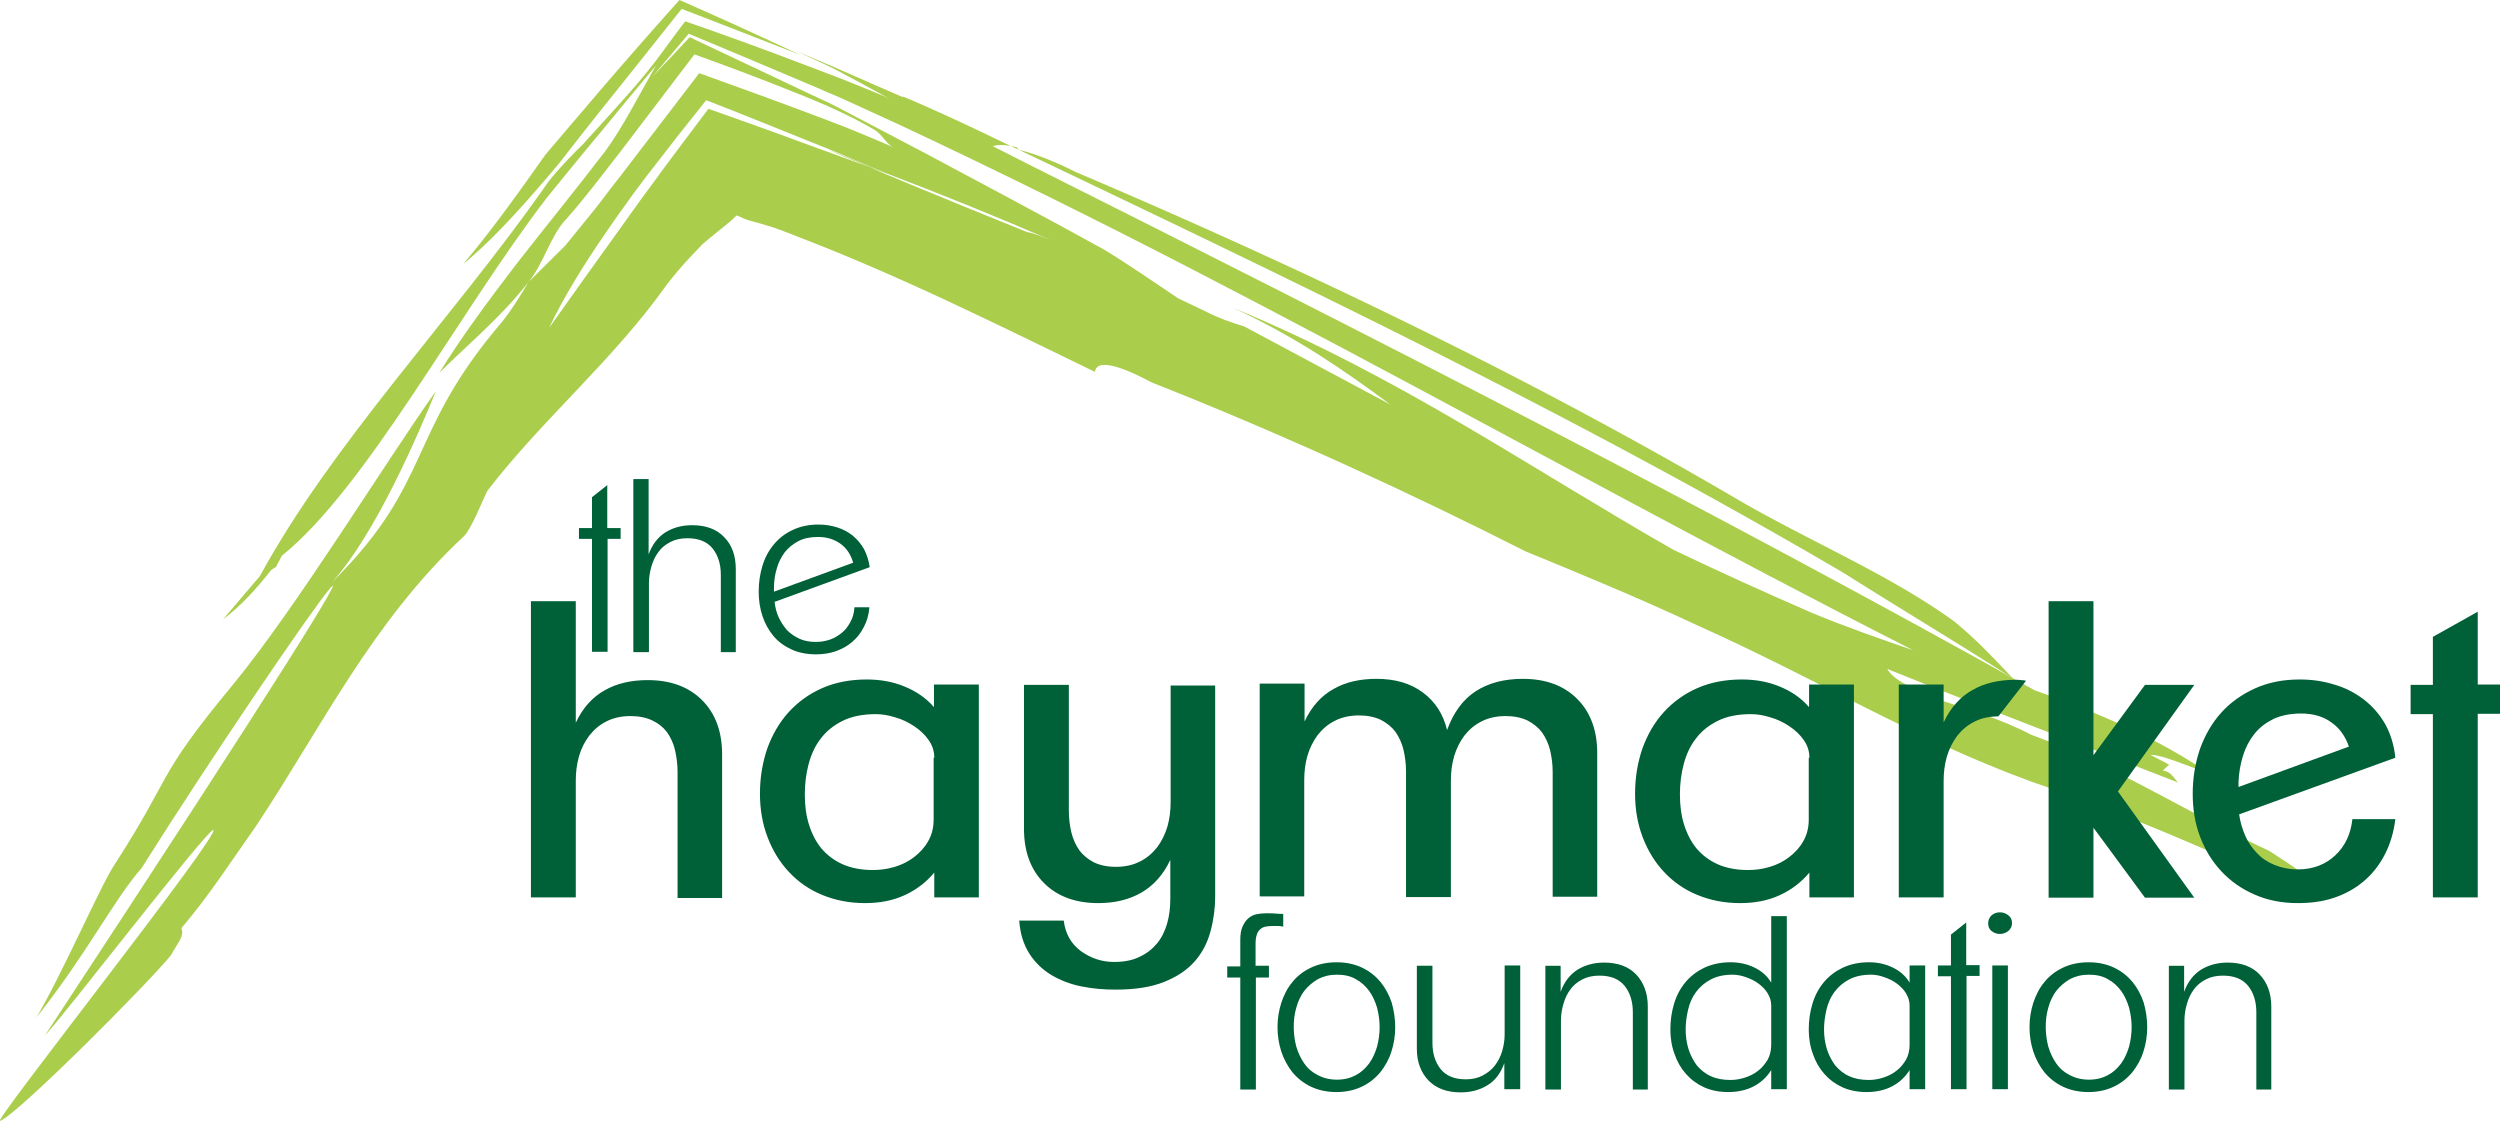 <svg id="Layer_1" xmlns="http://www.w3.org/2000/svg" viewBox="0 0 785.9 352.4"><style>.st1{fill:#95c11f}.st2{fill:#006037}</style><g opacity=".8"><path class="st1" d="M709 274.2c-24.6-11.5-47.3-20.5-71-28.7-36.5-13.4-66.9-32.1-104.4-48.9-18.4-8.6-35.8-15.8-54.1-23.3-35.7-18.1-75.5-36.5-117.5-53.1-4.3-2.3-17.1-8.9-17.8-3.3-19.8-9.6-39.2-19.2-58.8-28-9.8-4.4-19.6-8.6-29.5-12.5-2.5-1-5-1.9-7.4-2.9l-3.7-1.4-.6-.2-.5-.2-.9-.3c-2.5-.8-5-1.5-7.3-2.1-1.3-.4-2.6-1-3.9-1.6-2.4 2.4-5.2 4.4-8.3 7l-1.2 1-.6.5-.3.3c-.1.1-.2.1-.4.3-1.3 1.4-2.6 2.7-3.9 4.1-2.6 2.8-5 5.6-7.3 8.6-16.8 23.7-39.1 42.3-56.4 64.8-1.8 3.6-5 12-7.4 14.3-28.9 26.9-44.9 60.4-65.4 91.2-8.4 11.9-14.4 21.4-23.4 32 1.1 2.5-1.3 4.8-3.2 8.4-6.6 8.3-48.1 50-53.8 52.2-2.9 1.1 70.4-91.4 67-91.5-2.9 1.1-48 59.8-52.8 64.5C167 93 89.8 201.1 44.5 272.9c-8.7 9.9-17.2 27-33.1 47 7.9-13.1 20.6-42.4 24.8-48.4 18.3-28.4 12.4-26.5 36.8-56 20-24.2 48.4-70.6 64-92.5-5.5 13.5-18.8 44.6-32.5 59.9 31.9-31.6 23.1-46.5 53.4-81.8 2.7-3.4 5.4-7.6 8.2-12.4 3.7-3.7 7.2-7.1 11.6-11.5 3.1-3.8 6.1-7.5 9.1-11.2 1.5-1.9 2.9-3.7 4.3-5.6 1.5-1.9 3-3.9 4.5-5.8 8.2-10.7 16.2-21.1 24.2-31.6 11.7 4.2 23.6 8.5 35.8 13.1 2.3.9 4.7 1.8 7.1 2.7 2.1.8 4.2 1.6 6.3 2.5 4.2 1.7 8.4 3.5 12.6 5.3-3.1-1-4-4.3-6.9-5.9-3.4-2-6.9-3.8-10.3-5.4-.9-.4-1.7-.8-2.6-1.2l-1.3-.6-.6-.3-1-.4c-2.7-1.2-5.4-2.3-8.2-3.4-10.9-4.4-21.8-8.5-32.4-12.3-7.5 9.9-15.1 19.8-22.9 30.1-1.7 2.2-3.5 4.5-5.2 6.7-1.3 1.7-2.6 3.3-3.9 5-2.6 3.3-5.4 6.7-8.3 10-4.7 4.7-7.3 14.3-11.8 19.7-8.7 11.1-18.7 19.3-28.1 28.6 7-11.3 15.5-22.8 24.4-34.4 4.5-5.8 9.1-11.5 13.6-17.2 2.3-2.9 4.5-5.7 6.8-8.6 2.5-3.2 4.9-6.3 7.3-9.4 2.9-3.9 5.7-8.6 8.4-13.4 2.8-5 5.5-9.8 7.6-13.6-3.7 4.4-7.3 8.8-11 13.2-3.6 4.4-7.2 8.8-10.9 13.2-4.2 5.1-8.4 10.2-12.5 15.3-28.1 36.7-56.7 91.1-83.2 112.4-.5.9-.9 1.8-1.9 3.6-.5.2-1.1.6-1.7 1.2-4 5.1-9.1 10.9-14.9 15.2l11.6-13.6c22.6-41.5 59.7-80.1 88.9-121.4 1.5-2.4 3.6-4.9 6-7.5 1.2-1.3 2.4-2.6 3.7-3.9.6-.7 1.3-1.3 2-2l.5-.5.2-.2.2-.2.2-.2 1.7-1.9c4.5-4.9 8.9-9.8 13-14.4 4-4.6 7.6-9 10.6-13.2 2.2-3 4.4-6 6.7-9 12.7 4.4 25.9 9.2 39.2 14.3 3.1 1.2 6.1 2.3 9.2 3.5l5.5 2.2c3.7 1.5 7.3 3 11 4.5 14.5 6.2 28.8 13.1 42.7 20.3C430.5 105.4 536.9 159.6 639.6 217c2.6.9 5.1 1.8 7.6 2.8-.9-.9-1.8-1.9-2.7-2.8 2.2 1.4 4.4 2.8 6.5 4.2 14 5.4 27.4 11.5 39.9 19.6 4.9 4-9.9-3.7-14.9-3.5 3 1.5 5.9 3.1 5.9 3.1l-2 1.8c2.6.4 3.4 2.3 4.8 3.8-30.3-11.9-60.9-23.4-91.4-35.7 2.3 4.4 11.6 7.4 15.7 9.5 10.4 3.3 20.8 6.6 29.6 11.2 26 9.5 50.5 25.3 74.8 36.5 4.2 2.7 8.4 5.5 12.4 8.4 5 4-8 2.9-16.8-1.7zM347.3 78.6c7.9 4.8 15.3 10 23.1 15.2 2.9 1.4 5.8 2.8 8.8 4.2 3.6 1.9 7.6 3.3 11.9 4.6 15.4 8.2 30.6 16.4 46 24.6-14.4-10.7-29.6-21.2-49.4-30.4 52.1 21.5 92.7 50 138.3 76 14.2 6.8 28.7 13.4 43.7 19.9 10.6 4.4 21.2 8.1 31.7 11.7-61-31-120.6-63.8-180.9-95.8-30.2-16-60.5-31.8-91.3-47-15.4-7.6-30.9-15.1-46.5-22.4-3.9-1.8-7.8-3.6-11.8-5.4l-5.9-2.7-3-1.3-.7-.3-1.2-.5-2.5-1.1c-13.4-5.7-27.2-11.5-41.1-17.3l-11.4 13.5c4-4.2 7.9-8.3 11.7-12.4 8.3 3.9 16.6 7.8 24.8 11.7 3.9 1.9 7.9 3.7 11.8 5.6l5.8 2.7.7.3c.2.1.3.2.5.2l.9.5 1.8.9c9.4 4.9 18.7 9.8 28 14.7 18.6 10 37.3 19.8 56.2 30.3zm-16.9-3.1c-16.9-7.3-33.9-14.2-50.7-20.6-4.2-1.7-8.4-3.5-12.6-5.3-4.3-1.8-8.6-3.6-13-5.3-10.7-4.3-21.5-8.7-32.1-12.8-6.1 7.6-12 15.1-17.6 22.4-1.4 1.8-2.8 3.6-4.1 5.4-1.1 1.5-2.2 2.9-3.2 4.4-2.1 2.9-4.1 5.7-6 8.5-7.7 11.1-14.1 21.6-18.5 30.9 7.5-10.6 15.1-21.2 22.8-31.9 1.9-2.7 3.9-5.4 5.8-8.1l3.3-4.5c1.2-1.6 2.4-3.2 3.5-4.8 4.8-6.4 9.7-13 14.7-19.6 9.9 3.5 20.3 7.2 30.8 11.1l13.2 4.8c4.3 1.6 8.7 3.3 13 4.9-40.6-17-11.5-4.1 43.3 18 1.4.1 4.1 1.2 7.4 2.5z"/><path class="st1" d="M579.9 180.3c17.5 11.1 35.5 21.8 52.9 33-5.9-6.2-11-11.8-18.4-17.9-20.5-14.9-46.2-25.5-68.7-38.7C480.8 118.7 410.9 85 338 54c-3.5-1.8-11.3-5.4-17.7-6.9 90.4 43.1 175.6 83.9 259.6 133.2zM171.4 48.7C163 60.6 154.6 72.4 145.6 83c10-8.1 21.3-21.1 30.2-31.7l6-7.7c3.6-4.6 7.2-9.1 10.8-13.6 7.3-9.1 14.5-18.2 21.7-27.2 12.5 4.8 24.8 9.6 37.1 14.4-12.1-5.7-24.6-11.4-37.8-17.2-7.7 8.6-15.7 17.7-23.8 27.1-4 4.7-8.1 9.5-12.2 14.3-2.1 2.5-4.1 4.8-6.2 7.3zM320.3 47.1a1030 1030 0 0 1-10.9-5.2c-8.4-4-16.9-7.9-25.6-11.6a10206485613774832 10206485613774832 0 0 1-32.3-13.2l6.5 3 3.2 1.5 1.6.8.8.4.4.2c2.2 1.2 4.5 2.4 6.7 3.6 4.5 2.4 8.9 4.9 13.4 7.3 8.9 4.9 17.9 9.7 27 14.5 1-2.4 4.7-2.4 9.2-1.3z"/></g><path class="st2" d="M213 282.2v-39.5c0-2.4-.3-4.7-.8-6.9s-1.4-4-2.5-5.6c-1.2-1.6-2.7-2.8-4.6-3.7-1.9-.9-4.2-1.4-6.9-1.4-2.9 0-5.5.6-7.6 1.7-2.2 1.1-3.9 2.6-5.4 4.5-1.4 1.9-2.5 4-3.2 6.5-.7 2.5-1 5-1 7.7v36.6h-14.1V189H181v38.2c2.2-4.7 5.3-8.1 9.1-10.2 3.8-2.2 8.4-3.2 13.5-3.2 7.2 0 12.9 2.1 17.1 6.3 4.2 4.2 6.3 9.9 6.3 17v45.2h-14zM293.7 282.2v-7.9c-2.5 3-5.6 5.4-9.3 7.1-3.7 1.7-7.8 2.5-12.5 2.5-4.9 0-9.4-.9-13.5-2.6-4.1-1.7-7.5-4.1-10.4-7.2-2.9-3.1-5.1-6.7-6.7-10.9-1.6-4.2-2.4-8.7-2.4-13.7 0-5.1.8-9.8 2.3-14.2 1.6-4.4 3.8-8.2 6.7-11.4 2.9-3.2 6.5-5.8 10.6-7.6 4.1-1.8 8.8-2.7 14-2.7 4.2 0 8.2.7 11.8 2.2 3.7 1.5 6.8 3.6 9.3 6.5v-7.1h14.1v66.9h-14zm0-44c0-2.1-.6-3.9-1.8-5.6-1.2-1.7-2.7-3.1-4.5-4.3-1.8-1.2-3.8-2.2-6-2.8-2.2-.7-4.2-1-6.1-1-4.1 0-7.6.7-10.4 2.1-2.8 1.4-5.1 3.2-6.9 5.6-1.8 2.3-3 5-3.8 8-.8 3-1.2 6.2-1.2 9.5 0 3.5.4 6.6 1.3 9.5.9 2.9 2.2 5.4 3.9 7.5 1.8 2.1 4 3.8 6.7 5 2.7 1.2 5.9 1.8 9.5 1.8 2.3 0 4.6-.3 6.9-1 2.3-.7 4.3-1.7 6.1-3.1 1.8-1.4 3.3-3 4.4-5 1.1-1.9 1.7-4.2 1.7-6.7v-19.5zM380.5 292.9c-1 3.6-2.6 6.7-5 9.4s-5.6 4.8-9.6 6.4c-4 1.6-9.1 2.4-15.2 2.4-3.6 0-7.2-.3-10.7-1-3.5-.7-6.6-1.9-9.5-3.6-2.8-1.7-5.1-3.9-6.9-6.7-1.8-2.8-2.9-6.3-3.2-10.4h14c.5 4.1 2.3 7.3 5.4 9.6 3.1 2.2 6.5 3.4 10.4 3.4 3.1 0 5.8-.5 8-1.6 2.2-1 4-2.4 5.5-4.2 1.5-1.8 2.5-3.9 3.2-6.3.7-2.4 1-5 1-7.8v-12.2c-2.2 4.7-5.3 8.1-9.1 10.3-3.8 2.2-8.4 3.3-13.5 3.3-7.2 0-12.9-2.1-17.1-6.3-4.2-4.2-6.3-9.9-6.3-17.1v-45.2H336v39.5c0 2.5.3 4.8.8 6.9.5 2.1 1.4 4 2.5 5.6 1.2 1.6 2.7 2.8 4.6 3.8 1.9.9 4.2 1.4 6.9 1.4 2.9 0 5.5-.6 7.6-1.7 2.2-1.1 3.9-2.6 5.4-4.5 1.4-1.9 2.5-4.1 3.2-6.5.7-2.5 1-5 1-7.7v-36.6h14v66.4c0 3.6-.5 7.4-1.5 11zM488.1 282.2v-39.5c0-2.4-.3-4.7-.8-6.8-.5-2.1-1.4-4-2.5-5.6-1.2-1.6-2.7-2.8-4.6-3.8-1.9-.9-4.2-1.4-6.9-1.4-2.9 0-5.5.6-7.6 1.7-2.2 1.1-3.9 2.6-5.4 4.5-1.4 1.9-2.5 4.1-3.2 6.5-.7 2.4-1 5-1 7.6V282H442v-39.5c0-2.4-.3-4.7-.8-6.8-.5-2.1-1.4-4-2.5-5.6-1.2-1.6-2.7-2.8-4.6-3.8-1.9-.9-4.2-1.4-6.9-1.4-2.9 0-5.5.6-7.6 1.7-2.2 1.1-3.9 2.6-5.4 4.5-1.4 1.9-2.5 4.1-3.2 6.5-.7 2.4-1 5-1 7.6v36.6h-14v-66.9h14.1v11.9c2.2-4.7 5.3-8.1 9.1-10.2 3.8-2.2 8.4-3.2 13.5-3.2 5.9 0 10.7 1.4 14.6 4.3s6.4 6.8 7.6 11.8c2-5.5 5-9.6 9-12.2 4-2.6 9-3.9 14.8-3.9 7.2 0 12.9 2.1 17.1 6.3 4.2 4.2 6.3 9.9 6.3 17v45.2h-14zM568.8 282.2v-7.9c-2.5 3-5.6 5.4-9.3 7.1-3.7 1.7-7.8 2.5-12.5 2.5-4.9 0-9.4-.9-13.5-2.6-4.1-1.7-7.5-4.1-10.4-7.2-2.9-3.1-5.1-6.7-6.7-10.9-1.6-4.2-2.4-8.7-2.4-13.7 0-5.1.8-9.8 2.3-14.2 1.6-4.4 3.8-8.2 6.7-11.4 2.9-3.2 6.5-5.8 10.6-7.6s8.8-2.7 14-2.7c4.2 0 8.2.7 11.8 2.2 3.7 1.5 6.8 3.6 9.3 6.5v-7.1h14.1v66.9h-14zm0-44c0-2.1-.6-3.9-1.8-5.6-1.2-1.7-2.7-3.1-4.5-4.3-1.8-1.2-3.8-2.2-6-2.8-2.2-.7-4.2-1-6.1-1-4.1 0-7.6.7-10.4 2.1-2.8 1.4-5.1 3.2-6.9 5.6-1.8 2.3-3 5-3.8 8-.8 3-1.2 6.2-1.2 9.5 0 3.5.4 6.6 1.3 9.5.9 2.9 2.2 5.4 3.9 7.5 1.8 2.1 4 3.8 6.7 5 2.7 1.2 5.9 1.8 9.5 1.8 2.3 0 4.6-.3 6.9-1 2.3-.7 4.3-1.7 6.1-3.1 1.8-1.4 3.3-3 4.4-5 1.1-1.9 1.7-4.2 1.7-6.7v-19.5zM628.2 225.2c-2.9 0-5.5.6-7.6 1.7-2.2 1.1-3.9 2.6-5.4 4.5-1.4 1.9-2.5 4.1-3.2 6.5-.7 2.4-1 5-1 7.6v36.6h-14.1v-66.9H611v11.9c2.2-4.7 5.3-8.1 9.1-10.2 3.8-2.2 8.4-3.2 13.5-3.2.6 0 1.2 0 1.7.1.6 0 1.1.1 1.6.2l-8.7 11.2zM674.3 282.2l-16.2-22v22H644V189h14.1v48.4l16.2-22.1h15.5l-24 33.5 24 33.4h-15.5z"/><path class="st2" d="M749.7 268.6c-1.7 3.3-3.9 6.1-6.6 8.4s-5.8 4-9.3 5.2c-3.5 1.2-7.3 1.7-11.5 1.7-5 0-9.5-.9-13.6-2.7-4.1-1.8-7.5-4.2-10.4-7.3-2.9-3.1-5.1-6.7-6.7-10.9-1.6-4.2-2.3-8.7-2.3-13.5 0-5 .8-9.7 2.3-14.1 1.6-4.4 3.8-8.2 6.7-11.4 2.9-3.2 6.4-5.7 10.6-7.6 4.2-1.9 8.9-2.8 14-2.8 3.8 0 7.4.5 10.9 1.6 3.5 1 6.5 2.6 9.3 4.7 2.7 2.1 4.9 4.6 6.7 7.7 1.7 3.1 2.8 6.6 3.2 10.6L703.9 256c.3 2.3 1 4.6 1.9 6.7.9 2.1 2.2 3.9 3.7 5.5s3.3 2.8 5.5 3.7c2.2.9 4.6 1.4 7.4 1.4 4.7 0 8.6-1.5 11.7-4.4 3.1-2.9 4.9-6.7 5.4-11.4H753c-.5 4.1-1.6 7.8-3.3 11.1zm-16.8-41.5c-2.6-1.9-5.8-2.8-9.5-2.8-3.4 0-6.3.6-8.7 1.7-2.4 1.2-4.4 2.7-6 4.7-1.6 2-2.8 4.3-3.6 6.9-.8 2.6-1.3 5.4-1.4 8.2v1.6l34.7-12.7c-1.1-3.2-2.9-5.8-5.5-7.6zM778.9 224.4v57.7h-14.1v-57.6h-7v-9.2h7v-15.1l14.1-7.9v22.9h7v9.2h-7z"/><g><path class="st2" d="M191 169.4v35.5h-4.9v-35.5H182V166h4.1v-9.7l4.8-3.8V166h4.2v3.4H191zM226.6 204.9v-24.2c0-3.4-.9-6.2-2.6-8.3-1.7-2.1-4.3-3.2-7.9-3.2-2.1 0-3.9.4-5.4 1.2-1.5.8-2.8 1.8-3.7 3.1-1 1.3-1.7 2.8-2.2 4.5-.5 1.7-.8 3.5-.8 5.3V205h-4.9v-54.4h4.8v23.7c1.1-3.1 2.9-5.4 5.2-6.9 2.4-1.5 5.2-2.3 8.5-2.3 4.2 0 7.6 1.2 10 3.7 2.5 2.5 3.7 5.9 3.7 10.1V205h-4.7zM271.5 197.2c-.9 1.8-2.1 3.3-3.6 4.6-1.5 1.3-3.2 2.2-5.1 2.9-2 .7-4.1 1-6.3 1-2.8 0-5.4-.5-7.6-1.5s-4.2-2.4-5.7-4.2c-1.5-1.8-2.7-3.9-3.5-6.3-.8-2.4-1.2-4.9-1.2-7.7 0-2.9.4-5.6 1.2-8.2s2-4.8 3.6-6.7c1.6-1.9 3.5-3.4 5.9-4.5 2.3-1.1 5-1.7 8.1-1.7 2.1 0 4 .3 5.9.9 1.9.6 3.5 1.5 4.9 2.6 1.4 1.2 2.6 2.6 3.5 4.2.9 1.7 1.5 3.6 1.8 5.7l-29.9 10.9c.2 1.8.6 3.4 1.3 4.9.7 1.5 1.6 2.8 2.6 4 1.1 1.1 2.4 2 3.9 2.7 1.5.7 3.3 1 5.2 1 1.7 0 3.2-.3 4.6-.8 1.4-.5 2.6-1.3 3.7-2.2 1.1-.9 1.9-2.1 2.6-3.4.7-1.3 1.1-2.8 1.2-4.5h4.7c-.2 2.5-.8 4.5-1.8 6.3zm-7.2-26.2c-1.9-1.4-4.3-2.2-7.1-2.2-2.4 0-4.5.4-6.2 1.3-1.7.9-3.2 2.1-4.3 3.5-1.1 1.5-2 3.2-2.5 5.1-.6 1.9-.9 4-.9 6.2v1.1l24.9-9.1c-.7-2.5-2-4.5-3.9-5.9z"/></g><g><path class="st2" d="M401.8 291.1h-2c-.7 0-1.4.1-2 .2-.6.1-1.1.4-1.6.8s-.9 1-1.1 1.7c-.3.8-.4 1.8-.4 3.1v6.7h4.2v3.7h-4.1v35.2h-4.9v-35.2h-4.1v-3.5h4.1v-8.3c0-1.7.2-3.1.7-4.2.5-1.1 1-1.9 1.8-2.6.7-.6 1.6-1.1 2.6-1.3 1-.2 2-.3 3.1-.3 1.3 0 2.3 0 3.1.1.7.1 1.4.1 2.2.1v4c-.6-.1-1-.2-1.6-.2zM438.6 322.9c0 2.7-.4 5.2-1.2 7.7-.8 2.5-2 4.6-3.5 6.5-1.6 1.9-3.5 3.4-5.8 4.5s-5 1.7-8 1.7-5.7-.6-8-1.7-4.2-2.6-5.8-4.5c-1.5-1.9-2.7-4.1-3.5-6.5-.8-2.5-1.2-5-1.2-7.7s.4-5.2 1.2-7.7c.8-2.4 1.9-4.6 3.5-6.5 1.5-1.9 3.5-3.4 5.8-4.5s5-1.7 8.1-1.7c3 0 5.7.6 8 1.7s4.2 2.6 5.8 4.5c1.5 1.9 2.7 4.1 3.5 6.5.7 2.5 1.1 5.1 1.1 7.7zm-4.9 0c0-2.1-.3-4.1-.8-6.1-.6-2-1.4-3.8-2.5-5.3s-2.5-2.8-4.2-3.7c-1.7-1-3.7-1.4-5.9-1.4-2.3 0-4.3.5-6 1.4-1.7 1-3.1 2.2-4.3 3.7-1.1 1.5-2 3.3-2.5 5.3-.6 2-.8 4-.8 6.1 0 2.1.3 4.2.8 6.1.6 2 1.4 3.7 2.5 5.3 1.1 1.6 2.5 2.8 4.3 3.7 1.7.9 3.7 1.4 6 1.4s4.2-.5 5.9-1.4c1.7-.9 3.1-2.2 4.2-3.7s1.9-3.3 2.5-5.3c.5-1.9.8-4 .8-6.1zM472.9 342.4v-8.2c-1.1 3.1-2.8 5.4-5.2 6.9-2.4 1.5-5.2 2.3-8.5 2.3-4.3 0-7.6-1.2-10.1-3.7-2.4-2.5-3.7-5.8-3.7-10v-26.1h4.9v24.2c0 3.4.9 6.2 2.6 8.3 1.7 2.1 4.3 3.2 7.9 3.2 2 0 3.8-.4 5.3-1.2 1.5-.8 2.8-1.8 3.8-3.1s1.8-2.8 2.3-4.5c.5-1.7.8-3.5.8-5.3v-21.7h4.9v38.9h-5zM513.3 342.4v-24.2c0-3.4-.9-6.2-2.6-8.3-1.7-2.1-4.3-3.2-7.9-3.2-2.1 0-3.9.4-5.4 1.2-1.5.8-2.8 1.8-3.7 3.1-1 1.3-1.7 2.8-2.2 4.5-.5 1.7-.8 3.5-.8 5.3v21.7h-4.9v-38.9h4.8v8.2c1.1-3.1 2.9-5.4 5.2-6.9 2.4-1.5 5.2-2.3 8.5-2.3 4.2 0 7.6 1.2 10 3.7s3.7 5.9 3.7 10.1v26.1h-4.7zM556.8 342.4v-6c-1.4 2.2-3.2 3.9-5.5 5.1-2.3 1.2-5 1.8-8 1.8-2.8 0-5.4-.5-7.6-1.5-2.2-1-4.1-2.4-5.7-4.2-1.6-1.8-2.8-3.9-3.6-6.3-.9-2.4-1.3-5-1.3-7.7 0-2.9.4-5.6 1.2-8.2.8-2.6 2-4.8 3.6-6.7 1.6-1.9 3.6-3.4 5.9-4.5 2.4-1.1 5.1-1.7 8.2-1.7 2.6 0 5.1.5 7.4 1.6 2.3 1.1 4.1 2.6 5.4 4.8V288h4.9v54.4h-4.9zm0-26.3c0-1.4-.4-2.6-1.1-3.8-.7-1.2-1.7-2.2-2.9-3.1-1.2-.9-2.5-1.5-3.9-2s-2.8-.8-4.2-.8c-2.7 0-5 .5-6.9 1.5-1.9 1-3.4 2.3-4.6 3.9-1.2 1.6-2 3.4-2.5 5.5s-.8 4.2-.8 6.3c0 2.2.3 4.2.9 6.2.6 1.9 1.5 3.6 2.6 5.1 1.2 1.4 2.6 2.6 4.4 3.4 1.7.8 3.8 1.2 6.2 1.2 1.6 0 3.2-.3 4.7-.8s2.9-1.2 4.1-2.2c1.2-.9 2.1-2.1 2.9-3.4.7-1.3 1.1-2.9 1.1-4.6v-12.4zM600.3 342.4v-6c-1.4 2.2-3.2 3.9-5.5 5.1-2.3 1.2-5 1.8-8 1.8-2.8 0-5.4-.5-7.6-1.5-2.2-1-4.1-2.4-5.7-4.2-1.6-1.8-2.8-3.9-3.6-6.3-.9-2.4-1.3-5-1.3-7.7 0-2.9.4-5.6 1.2-8.2.8-2.6 2-4.8 3.6-6.7 1.6-1.9 3.6-3.4 5.9-4.5 2.4-1.1 5.1-1.7 8.2-1.7 2.6 0 5.1.5 7.4 1.6 2.3 1.1 4.1 2.6 5.4 4.8v-5.4h4.9v38.9h-4.9zm0-26.3c0-1.4-.4-2.6-1.1-3.8-.7-1.2-1.7-2.2-2.9-3.1-1.2-.9-2.5-1.5-3.9-2s-2.8-.8-4.2-.8c-2.7 0-5 .5-6.9 1.5-1.9 1-3.4 2.3-4.6 3.9-1.2 1.6-2 3.4-2.5 5.5s-.8 4.2-.8 6.3c0 2.2.3 4.2.9 6.2.6 1.9 1.5 3.6 2.6 5.1 1.2 1.4 2.6 2.6 4.4 3.4 1.7.8 3.8 1.2 6.2 1.2 1.6 0 3.2-.3 4.7-.8s2.9-1.2 4.1-2.2c1.2-.9 2.1-2.1 2.9-3.4.7-1.3 1.1-2.9 1.1-4.6v-12.4zM618.2 306.9v35.5h-4.9v-35.5h-4.1v-3.4h4.1v-9.7l4.8-3.8v13.4h4.2v3.4h-4.1zM632.5 290.2c0 1-.4 1.8-1.2 2.5-.8.6-1.7.9-2.6.9-1 0-1.8-.3-2.6-.9-.8-.6-1.1-1.4-1.1-2.5 0-1 .4-1.8 1.1-2.5.8-.6 1.6-.9 2.6-.9s1.8.3 2.6.9c.8.6 1.2 1.4 1.2 2.5zm-6.2 52.2v-38.9h4.9v38.9h-4.9zM675 322.9c0 2.7-.4 5.2-1.2 7.7-.8 2.5-2 4.6-3.5 6.5-1.6 1.9-3.5 3.4-5.8 4.5s-5 1.7-8 1.7-5.7-.6-8-1.7-4.2-2.6-5.8-4.5c-1.5-1.9-2.7-4.1-3.5-6.5-.8-2.5-1.2-5-1.2-7.7s.4-5.2 1.2-7.7c.8-2.4 1.9-4.6 3.5-6.5 1.5-1.9 3.5-3.4 5.8-4.5s5-1.7 8.1-1.7c3 0 5.7.6 8 1.7s4.2 2.6 5.8 4.5c1.5 1.9 2.7 4.1 3.5 6.5.7 2.5 1.1 5.1 1.1 7.7zm-4.9 0c0-2.1-.3-4.1-.8-6.1-.6-2-1.4-3.8-2.5-5.3s-2.5-2.8-4.2-3.7c-1.7-1-3.7-1.4-5.9-1.4-2.3 0-4.3.5-6 1.4-1.7 1-3.1 2.2-4.3 3.7-1.1 1.5-2 3.3-2.5 5.3-.6 2-.8 4-.8 6.1 0 2.1.3 4.2.8 6.1.6 2 1.4 3.7 2.5 5.3 1.1 1.6 2.5 2.8 4.3 3.7 1.7.9 3.7 1.4 6 1.4s4.2-.5 5.9-1.4c1.7-.9 3.1-2.2 4.2-3.7s1.9-3.3 2.5-5.3c.5-1.9.8-4 .8-6.1zM709.3 342.4v-24.2c0-3.4-.9-6.2-2.6-8.3-1.7-2.1-4.3-3.2-7.9-3.2-2.1 0-3.9.4-5.4 1.2-1.5.8-2.8 1.8-3.7 3.1-1 1.3-1.7 2.8-2.2 4.5-.5 1.7-.8 3.5-.8 5.3v21.7h-4.9v-38.9h4.8v8.2c1.1-3.1 2.9-5.4 5.2-6.9 2.4-1.5 5.2-2.3 8.5-2.3 4.2 0 7.6 1.2 10 3.7s3.7 5.9 3.7 10.1v26.1h-4.7z"/></g></svg>